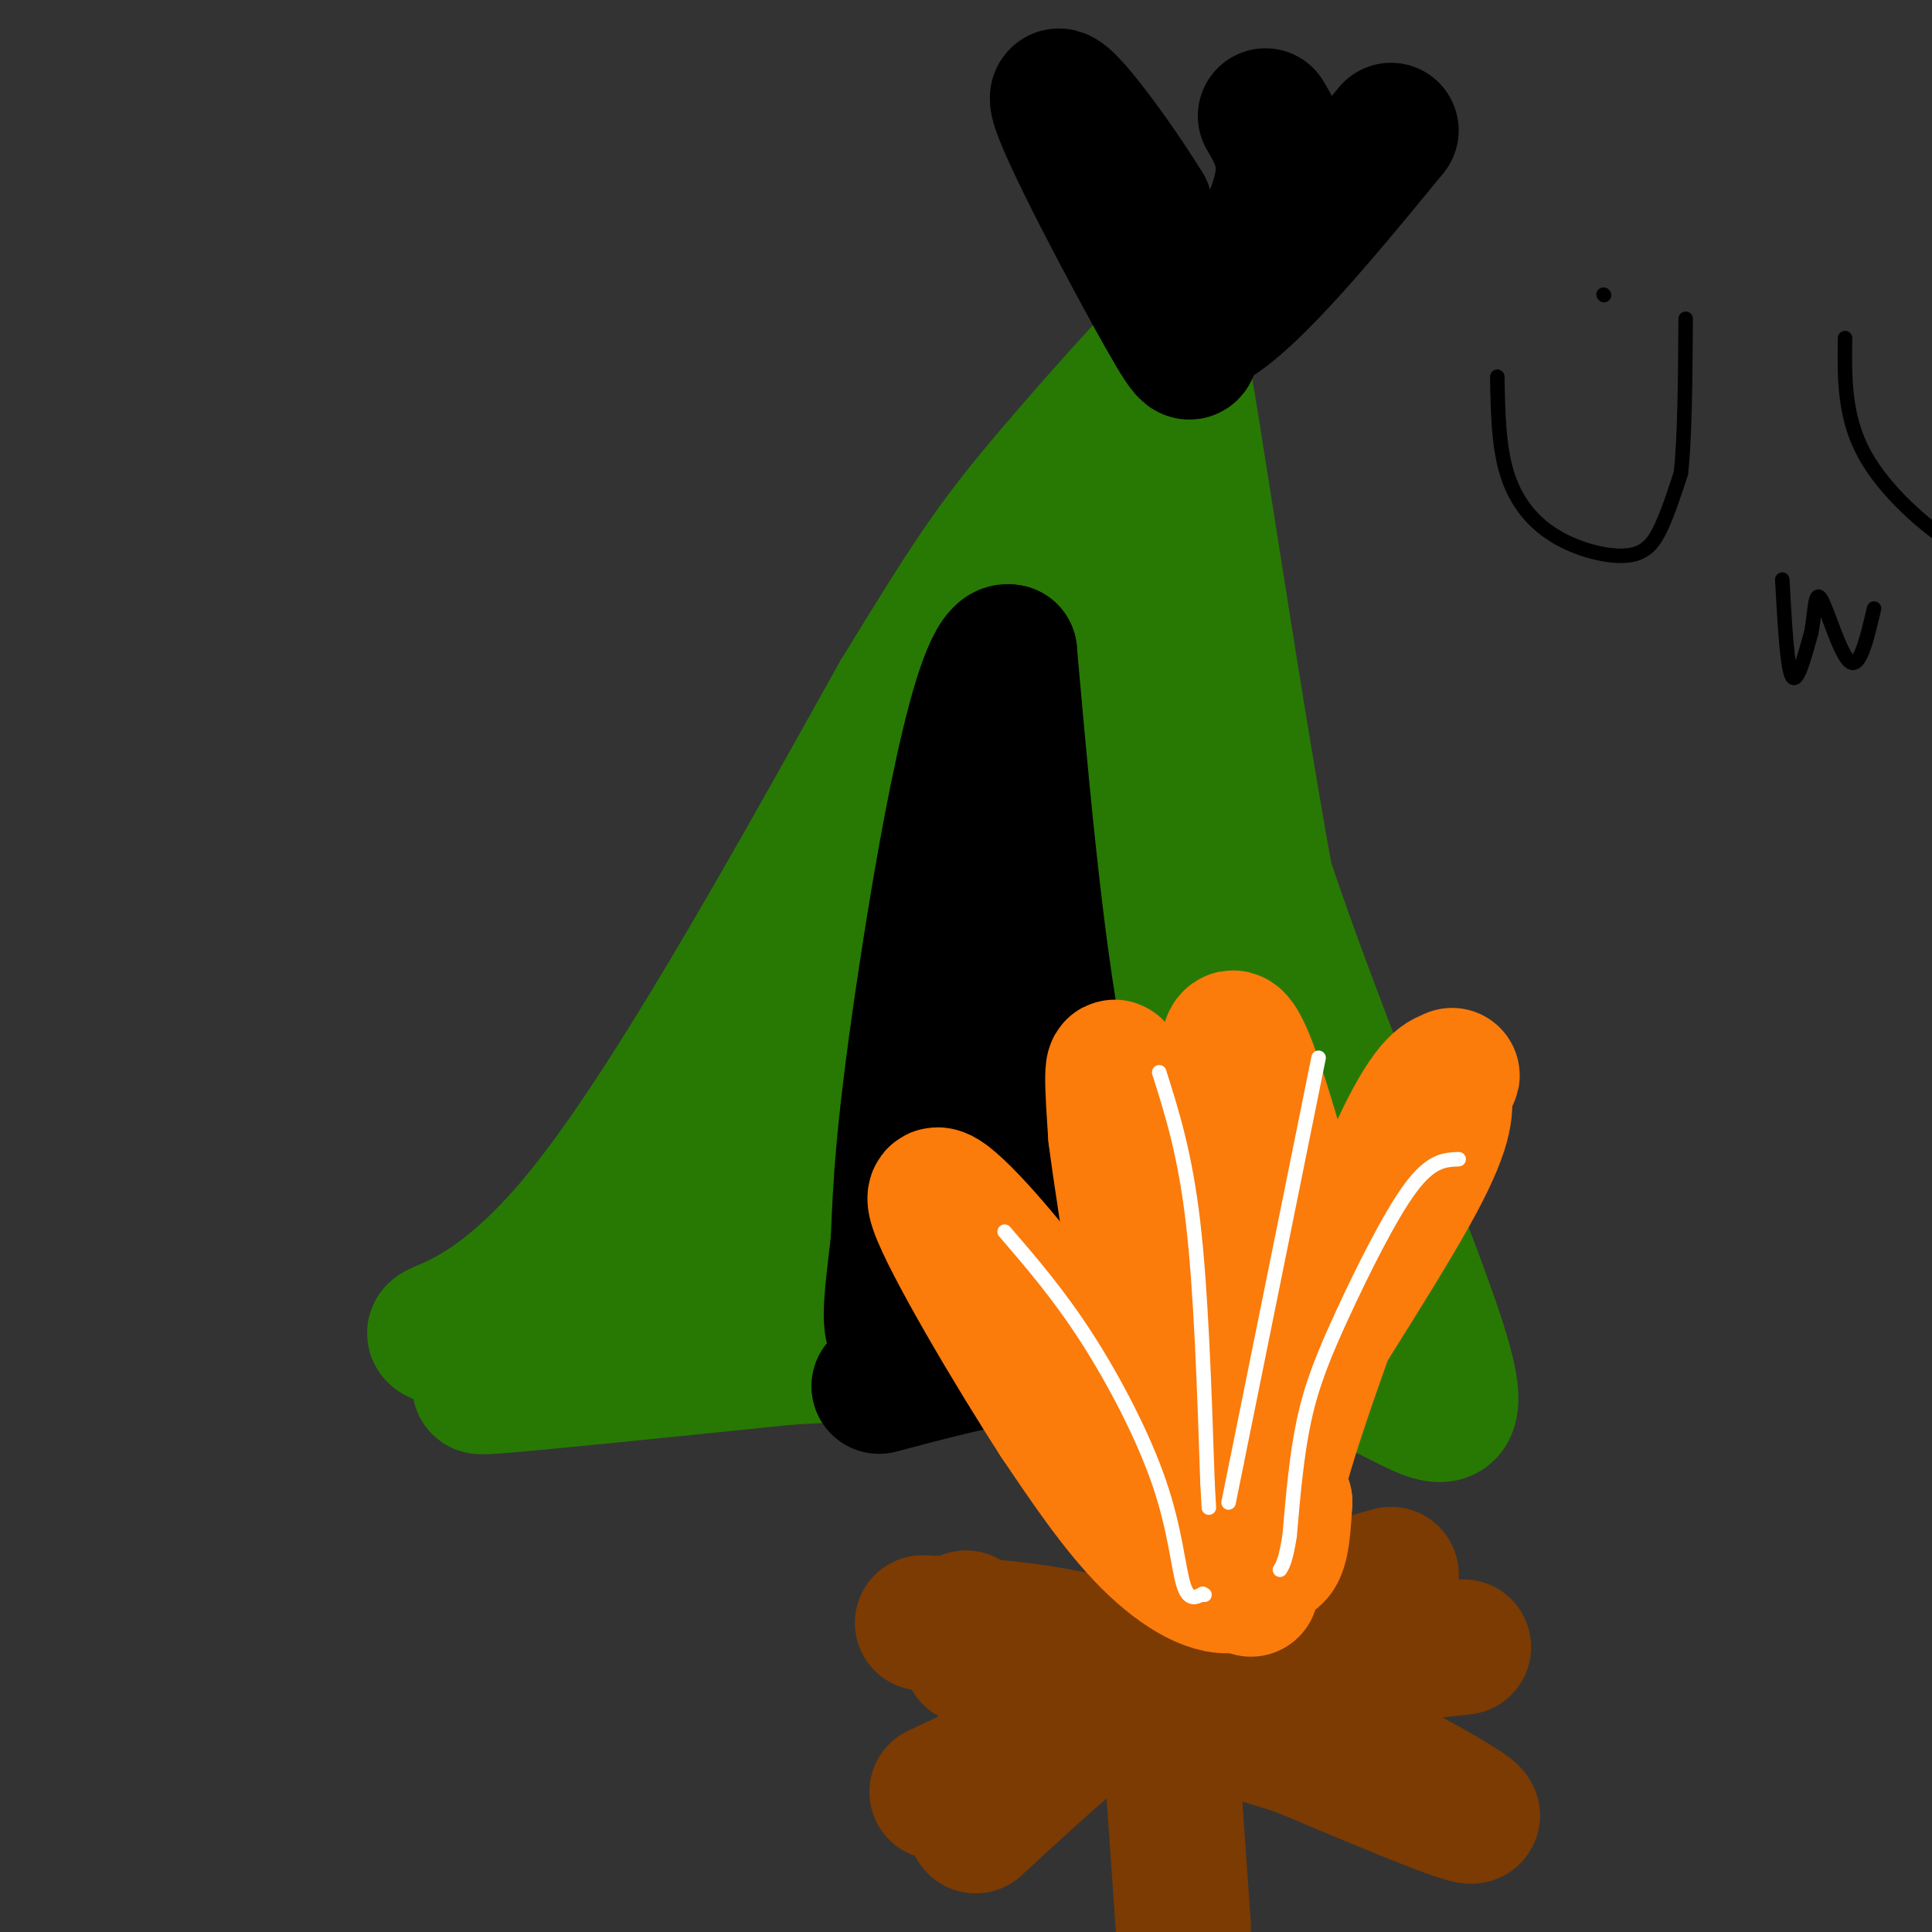 <svg viewBox='0 0 400 400' version='1.1' xmlns='http://www.w3.org/2000/svg' xmlns:xlink='http://www.w3.org/1999/xlink'><rect x="0" y="0" width="400" height="400" fill="#333333" stroke="none"/><g fill='none' stroke='rgb(39,121,4)' stroke-width='28' stroke-linecap='round' stroke-linejoin='round'><path d='M228,114c2.339,-0.994 4.679,-1.988 13,20c8.321,21.988 22.625,66.958 33,94c10.375,27.042 16.821,36.155 18,38c1.179,1.845 -2.911,-3.577 -7,-9'/><path d='M285,257c-3.845,-4.452 -9.958,-11.083 -18,-49c-8.042,-37.917 -18.012,-107.119 -22,-130c-3.988,-22.881 -1.994,0.560 0,24'/><path d='M245,102c1.171,14.979 4.097,40.427 16,77c11.903,36.573 32.781,84.270 38,103c5.219,18.730 -5.223,8.494 -17,4c-11.777,-4.494 -24.888,-3.247 -38,-2'/><path d='M244,284c-21.713,-3.126 -56.995,-9.943 -81,-11c-24.005,-1.057 -36.733,3.644 -49,5c-12.267,1.356 -24.072,-0.635 -24,-2c0.072,-1.365 12.021,-2.104 30,-24c17.979,-21.896 41.990,-64.948 66,-108'/><path d='M186,144c14.849,-24.214 18.971,-30.748 31,-45c12.029,-14.252 31.967,-36.222 30,-32c-1.967,4.222 -25.837,34.637 -42,58c-16.163,23.363 -24.618,39.675 -33,57c-8.382,17.325 -16.691,35.662 -25,54'/><path d='M147,236c-7.057,13.990 -12.201,21.967 -17,29c-4.799,7.033 -9.254,13.124 -17,17c-7.746,3.876 -18.785,5.536 -11,5c7.785,-0.536 34.392,-3.268 61,-6'/><path d='M163,281c28.000,-1.595 67.500,-2.583 81,-13c13.500,-10.417 1.000,-30.262 -7,-44c-8.000,-13.738 -11.500,-21.369 -15,-29'/><path d='M222,195c-4.676,-11.805 -8.866,-26.816 -12,-34c-3.134,-7.184 -5.211,-6.541 -7,-7c-1.789,-0.459 -3.289,-2.020 -7,2c-3.711,4.020 -9.631,13.622 -13,25c-3.369,11.378 -4.185,24.532 -5,31c-0.815,6.468 -1.627,6.250 0,14c1.627,7.750 5.695,23.470 10,28c4.305,4.530 8.847,-2.129 10,-1c1.153,1.129 -1.083,10.045 6,-10c7.083,-20.045 23.484,-69.051 27,-87c3.516,-17.949 -5.853,-4.843 -14,5c-8.147,9.843 -15.074,16.421 -22,23'/><path d='M195,184c-5.103,7.354 -6.859,14.241 -8,22c-1.141,7.759 -1.665,16.392 0,23c1.665,6.608 5.519,11.192 9,15c3.481,3.808 6.590,6.840 10,8c3.410,1.160 7.121,0.447 10,-1c2.879,-1.447 4.924,-3.627 8,-9c3.076,-5.373 7.182,-13.939 15,-32c7.818,-18.061 19.347,-45.617 16,-52c-3.347,-6.383 -21.571,8.409 -31,17c-9.429,8.591 -10.063,10.983 -14,21c-3.937,10.017 -11.175,27.658 -15,38c-3.825,10.342 -4.236,13.383 -4,18c0.236,4.617 1.118,10.808 2,17'/><path d='M193,269c1.816,4.077 5.356,5.771 7,7c1.644,1.229 1.391,1.995 8,0c6.609,-1.995 20.081,-6.751 27,-12c6.919,-5.249 7.286,-10.990 11,-23c3.714,-12.010 10.775,-30.289 12,-43c1.225,-12.711 -3.388,-19.856 -8,-27'/><path d='M250,171c-1.556,-5.756 -1.444,-6.644 -3,-8c-1.556,-1.356 -4.778,-3.178 -8,-5'/><path d='M239,158c-2.000,-1.333 -3.000,-2.167 -4,-3'/><path d='M235,155c-2.333,2.833 -6.167,11.417 -10,20'/><path d='M225,175c-6.273,15.265 -16.955,43.426 -24,58c-7.045,14.574 -10.454,15.560 -18,18c-7.546,2.440 -19.229,6.334 -22,8c-2.771,1.666 3.369,1.102 10,-2c6.631,-3.102 13.752,-8.744 20,-15c6.248,-6.256 11.624,-13.128 17,-20'/><path d='M208,222c3.528,-5.465 3.848,-9.126 3,-12c-0.848,-2.874 -2.864,-4.960 -8,-5c-5.136,-0.040 -13.393,1.968 -18,4c-4.607,2.032 -5.564,4.089 -9,11c-3.436,6.911 -9.352,18.675 -10,24c-0.648,5.325 3.971,4.211 7,3c3.029,-1.211 4.469,-2.518 12,-13c7.531,-10.482 21.152,-30.138 27,-41c5.848,-10.862 3.924,-12.931 2,-15'/><path d='M214,178c1.689,-8.289 4.911,-21.511 8,-28c3.089,-6.489 6.044,-6.244 9,-6'/><path d='M231,144c3.431,-2.083 7.507,-4.290 10,7c2.493,11.290 3.402,36.078 7,51c3.598,14.922 9.885,19.978 14,29c4.115,9.022 6.057,22.011 8,35'/><path d='M270,266c1.262,3.071 0.417,-6.750 -5,-17c-5.417,-10.250 -15.405,-20.929 -24,-36c-8.595,-15.071 -15.798,-34.536 -23,-54'/><path d='M218,159c-6.202,-13.976 -10.208,-21.917 -6,-28c4.208,-6.083 16.631,-10.310 23,-10c6.369,0.310 6.685,5.155 7,10'/><path d='M242,131c-0.238,6.976 -4.333,19.417 -9,25c-4.667,5.583 -9.905,4.310 -12,1c-2.095,-3.310 -1.048,-8.655 0,-14'/></g>
<g fill='none' stroke='rgb(0,0,0)' stroke-width='28' stroke-linecap='round' stroke-linejoin='round'><path d='M182,287c10.667,-2.833 21.333,-5.667 31,-7c9.667,-1.333 18.333,-1.167 27,-1'/><path d='M240,279c1.044,-4.956 -9.844,-16.844 -17,-42c-7.156,-25.156 -10.578,-63.578 -14,-102'/><path d='M209,135c-5.956,-2.089 -13.844,43.689 -18,72c-4.156,28.311 -4.578,39.156 -5,50'/><path d='M186,257c-1.488,13.012 -2.708,20.542 1,19c3.708,-1.542 12.345,-12.155 16,-19c3.655,-6.845 2.327,-9.923 1,-13'/><path d='M204,244c0.679,-10.202 1.875,-29.208 3,-39c1.125,-9.792 2.179,-10.369 3,-10c0.821,0.369 1.411,1.685 2,3'/><path d='M212,198c0.489,16.689 0.711,56.911 0,73c-0.711,16.089 -2.356,8.044 -4,0'/><path d='M208,271c-2.440,0.393 -6.542,1.375 -6,-5c0.542,-6.375 5.726,-20.107 9,-26c3.274,-5.893 4.637,-3.946 6,-2'/><path d='M288,27c-15.750,19.167 -31.500,38.333 -40,41c-8.500,2.667 -9.750,-11.167 -11,-25'/><path d='M237,43c-7.035,-11.418 -19.123,-27.463 -18,-22c1.123,5.463 15.456,32.432 22,44c6.544,11.568 5.298,7.734 6,5c0.702,-2.734 3.351,-4.367 6,-6'/><path d='M253,64c3.733,-5.556 10.067,-16.444 12,-24c1.933,-7.556 -0.533,-11.778 -3,-16'/></g>
<g fill='none' stroke='rgb(124,59,2)' stroke-width='28' stroke-linecap='round' stroke-linejoin='round'><path d='M202,378c14.833,-13.667 29.667,-27.333 44,-36c14.333,-8.667 28.167,-12.333 42,-16'/><path d='M288,326c-8.667,4.833 -51.333,24.917 -94,45'/><path d='M191,336c15.467,0.711 30.933,1.422 54,10c23.067,8.578 53.733,25.022 59,29c5.267,3.978 -14.867,-4.511 -35,-13'/><path d='M269,362c-16.778,-5.356 -41.222,-12.244 -54,-17c-12.778,-4.756 -13.889,-7.378 -15,-10'/><path d='M239,313c0.000,0.000 6.000,86.000 6,86'/><path d='M201,343c8.500,2.167 17.000,4.333 34,4c17.000,-0.333 42.500,-3.167 68,-6'/></g>
<g fill='none' stroke='rgb(251,123,11)' stroke-width='28' stroke-linecap='round' stroke-linejoin='round'><path d='M259,329c-0.024,-7.244 -0.048,-14.488 -1,-18c-0.952,-3.512 -2.833,-3.292 4,-15c6.833,-11.708 22.381,-35.345 30,-49c7.619,-13.655 7.310,-17.327 7,-21'/><path d='M299,226c1.628,-3.998 2.199,-3.494 1,-3c-1.199,0.494 -4.169,0.979 -11,16c-6.831,15.021 -17.523,44.577 -22,59c-4.477,14.423 -2.738,13.711 -1,13'/><path d='M266,311c-0.295,4.614 -0.533,9.649 -2,11c-1.467,1.351 -4.164,-0.982 -6,-4c-1.836,-3.018 -2.810,-6.719 -2,-19c0.810,-12.281 3.405,-33.140 6,-54'/><path d='M262,245c1.620,-9.279 2.671,-5.477 1,-11c-1.671,-5.523 -6.065,-20.372 -8,-19c-1.935,1.372 -1.410,18.963 0,36c1.410,17.037 3.705,33.518 6,50'/><path d='M261,301c1.579,10.341 2.526,11.195 2,15c-0.526,3.805 -2.526,10.563 -7,12c-4.474,1.437 -11.421,-2.447 -18,-9c-6.579,-6.553 -12.789,-15.777 -19,-25'/><path d='M219,294c-9.167,-14.119 -22.583,-36.917 -25,-44c-2.417,-7.083 6.167,1.548 14,11c7.833,9.452 14.917,19.726 22,30'/><path d='M230,291c4.131,7.119 3.458,9.917 7,17c3.542,7.083 11.298,18.452 13,14c1.702,-4.452 -2.649,-24.726 -7,-45'/><path d='M243,277c-3.489,-19.267 -8.711,-44.933 -11,-53c-2.289,-8.067 -1.644,1.467 -1,11'/><path d='M231,235c1.833,14.333 6.917,44.667 12,75'/></g>
<g fill='none' stroke='rgb(255,255,255)' stroke-width='3' stroke-linecap='round' stroke-linejoin='round'><path d='M302,240c-2.863,0.107 -5.726,0.214 -10,6c-4.274,5.786 -9.958,17.250 -14,26c-4.042,8.750 -6.440,14.786 -8,22c-1.560,7.214 -2.280,15.607 -3,24'/><path d='M267,318c-0.833,5.167 -1.417,6.083 -2,7'/><path d='M208,255c5.613,6.518 11.226,13.036 17,22c5.774,8.964 11.708,20.375 15,30c3.292,9.625 3.940,17.464 5,21c1.060,3.536 2.530,2.768 4,2'/><path d='M249,330c0.667,0.333 0.333,0.167 0,0'/><path d='M240,222c2.667,8.417 5.333,16.833 7,31c1.667,14.167 2.333,34.083 3,54'/><path d='M250,307c0.500,9.000 0.250,4.500 0,0'/><path d='M273,219c0.000,0.000 -17.000,84.000 -17,84'/><path d='M256,303c-2.833,14.000 -1.417,7.000 0,0'/></g>
<g fill='none' stroke='rgb(0,0,0)' stroke-width='3' stroke-linecap='round' stroke-linejoin='round'><path d='M310,78c0.118,7.132 0.236,14.265 2,20c1.764,5.735 5.174,10.073 10,13c4.826,2.927 11.069,4.442 15,4c3.931,-0.442 5.552,-2.841 7,-6c1.448,-3.159 2.724,-7.080 4,-11'/><path d='M348,98c0.833,-7.167 0.917,-19.583 1,-32'/><path d='M369,120c0.500,9.083 1.000,18.167 2,20c1.000,1.833 2.500,-3.583 4,-9'/><path d='M375,131c0.774,-3.881 0.708,-9.083 2,-7c1.292,2.083 3.940,11.452 6,13c2.060,1.548 3.530,-4.726 5,-11'/><path d='M382,70c-0.119,8.101 -0.238,16.202 4,24c4.238,7.798 12.833,15.292 19,19c6.167,3.708 9.905,3.631 15,0c5.095,-3.631 11.548,-10.815 18,-18'/><path d='M332,61c0.000,0.000 0.100,0.100 0.1,0.1'/></g>
</svg>